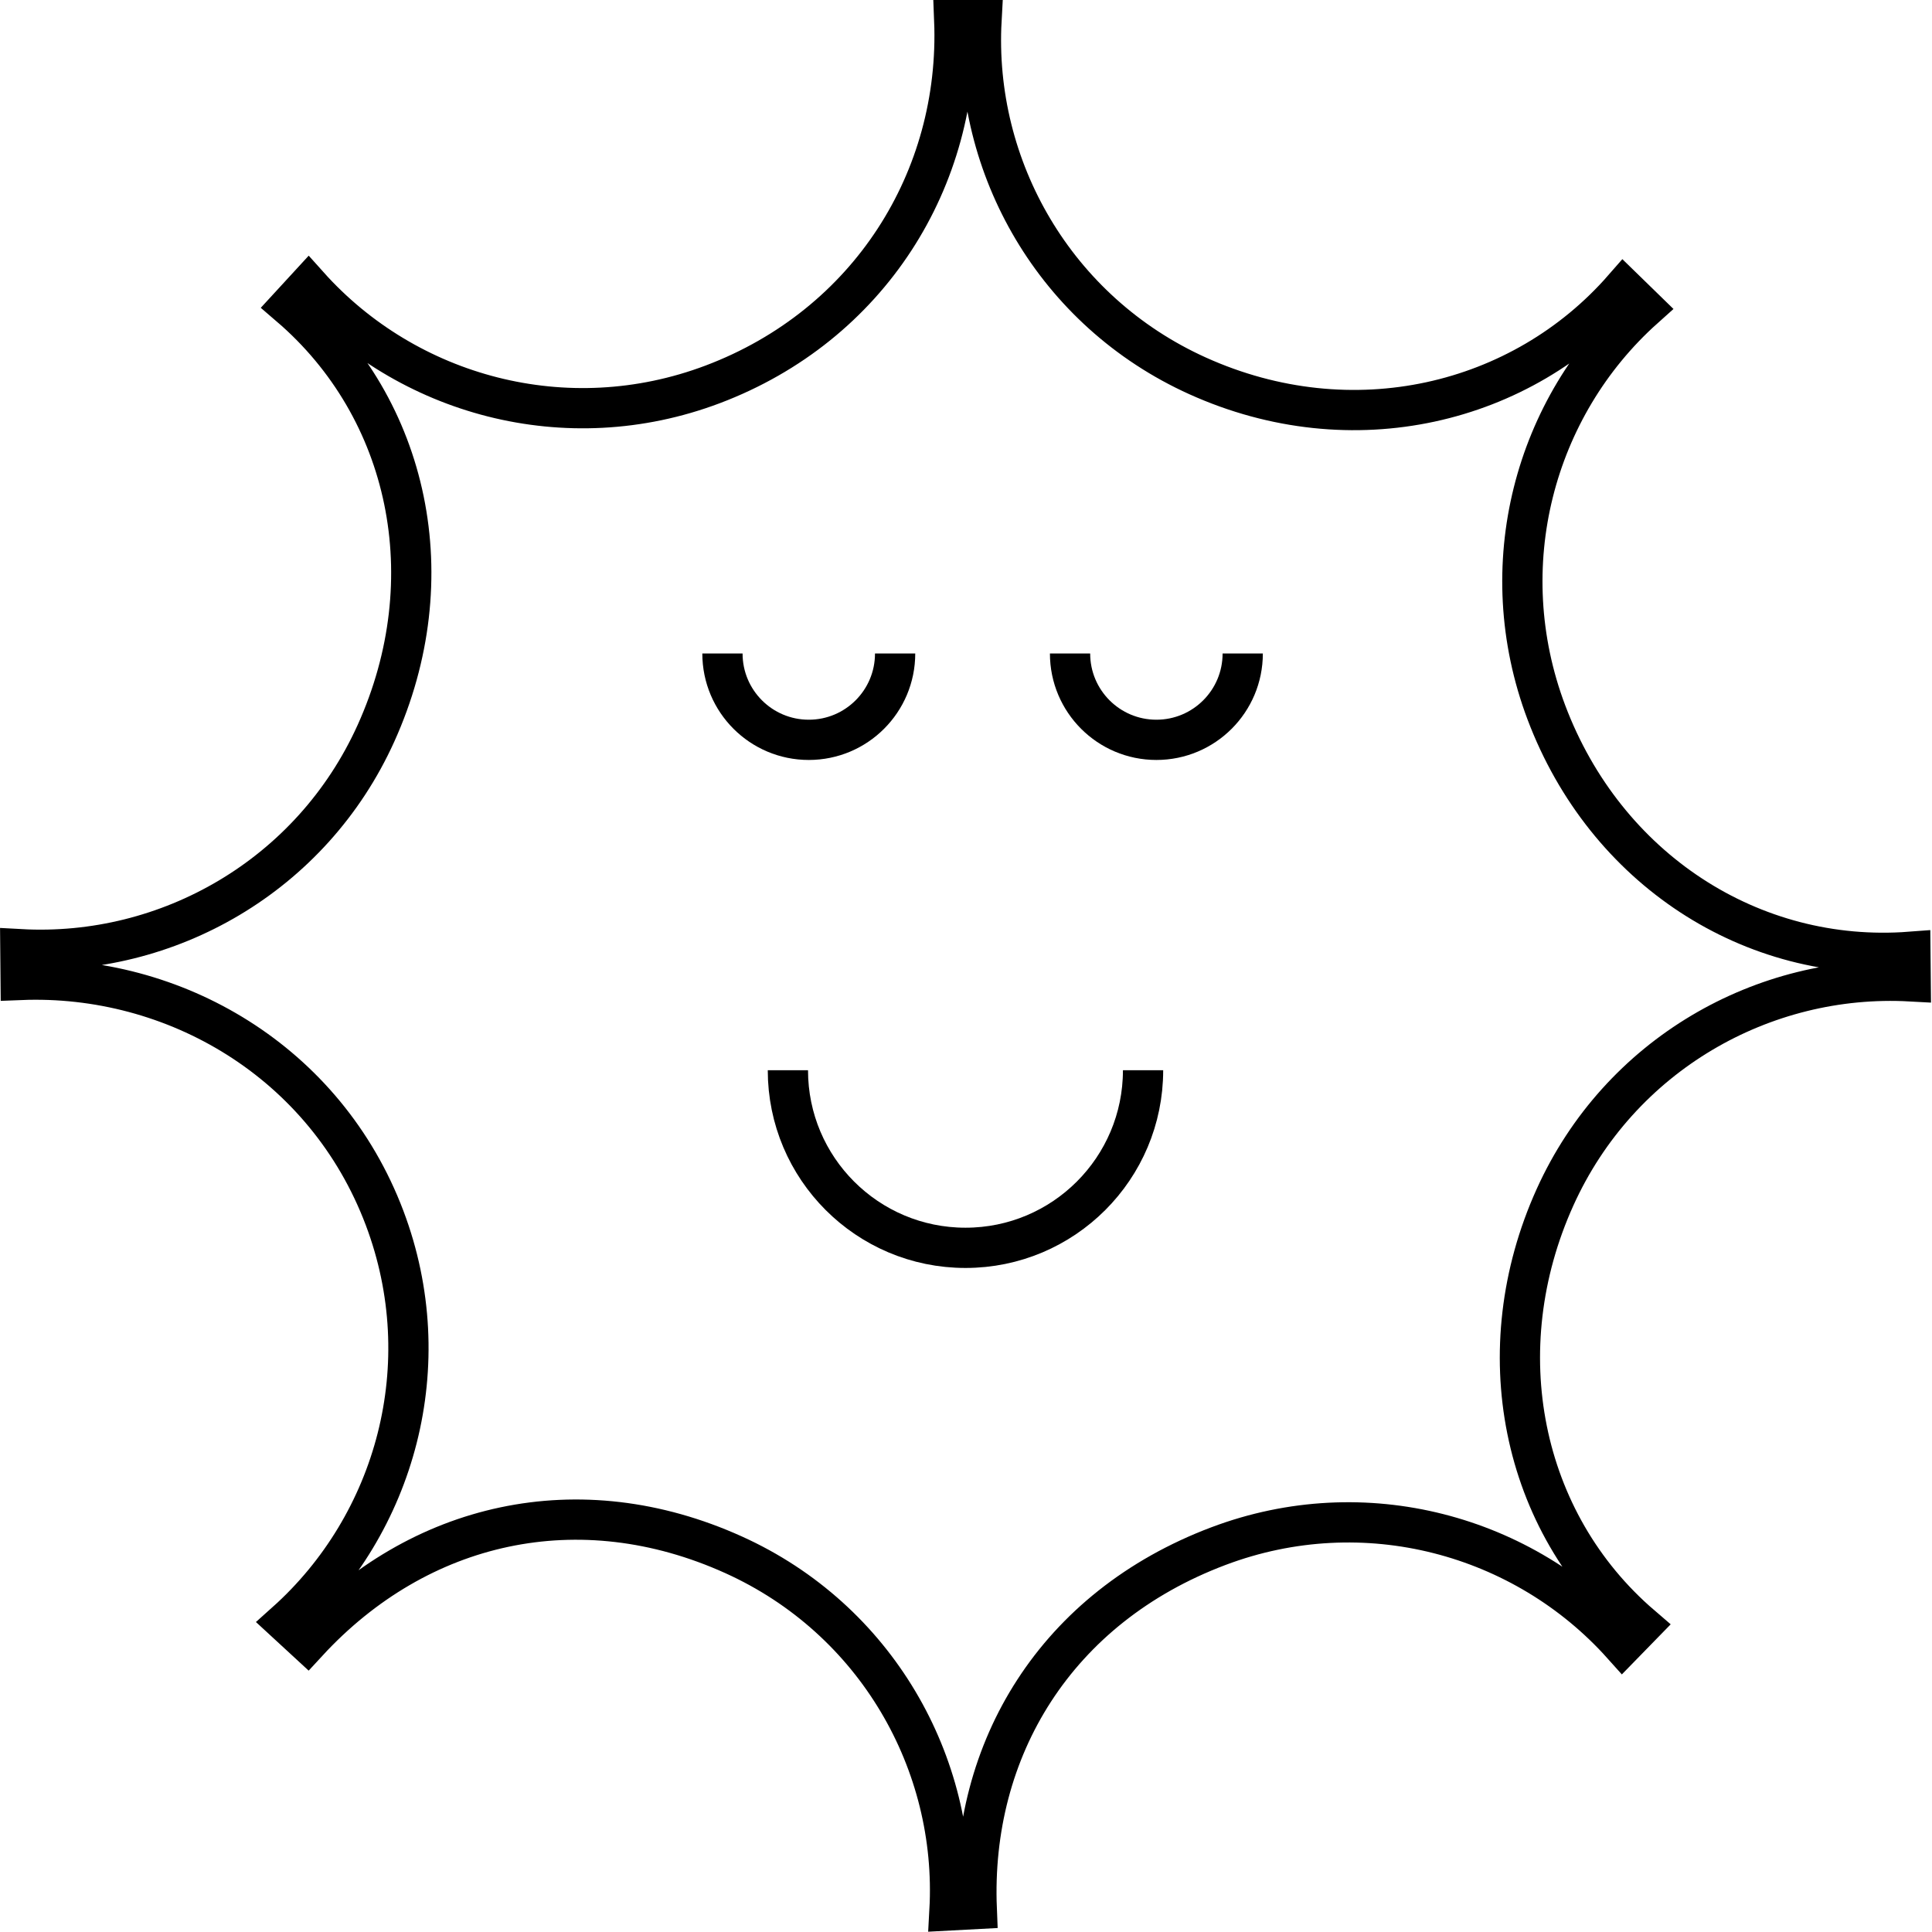 <svg width="480" height="480" viewBox="0 0 480 480" fill="none" xmlns="http://www.w3.org/2000/svg">
<path d="M237.08 5C238.66 44.43 215.93 80.82 177.06 95.5C140.71 109.22 101.1 98.27 76.65 70.96L71.97 76.05C101.73 101.59 110.76 143.78 93.41 182.18C77.41 217.59 41.65 237.85 5.06 235.83L5.13 243.46C43.25 241.94 80.86 263.7 95.56 302.63C109.28 338.98 98.33 378.59 71.02 403.04L76.4 408C104.05 378.01 143.92 368.96 182.25 386.28C217.66 402.28 237.92 438.04 235.9 474.64L242.67 474.28C241.05 434.57 262.34 399.37 302.69 384.14C339.04 370.42 378.65 381.37 403.1 408.68L407.78 403.88C377.77 378.12 369.23 335.32 386.34 297.46C402.34 262.05 438.1 241.79 474.7 243.81L474.63 236.47C435.2 239.48 398.87 215.89 384.2 177.02C370.48 140.67 381.15 101.06 408.45 76.61L403.36 71.65C378.1 100.56 335.92 110.73 297.51 93.37C262.1 77.36 241.83 41.6 243.85 5H237.08Z" stroke="black" stroke-width="10" stroke-miterlimit="10"/>
<path d="M308.75 162.36C308.75 174.21 299.15 183.81 287.3 183.81C275.45 183.81 265.85 174.21 265.85 162.36" stroke="black" stroke-width="10" stroke-miterlimit="10"/>
<path d="M222.39 162.36C222.39 174.21 212.79 183.81 200.94 183.81C189.09 183.81 179.49 174.21 179.49 162.36" stroke="black" stroke-width="10" stroke-miterlimit="10"/>
<path d="M283.99 265.9C283.99 290.27 264.24 310.02 239.87 310.02C215.5 310.02 195.75 290.27 195.75 265.9" stroke="black" stroke-width="10" stroke-miterlimit="10"/>
</svg>
